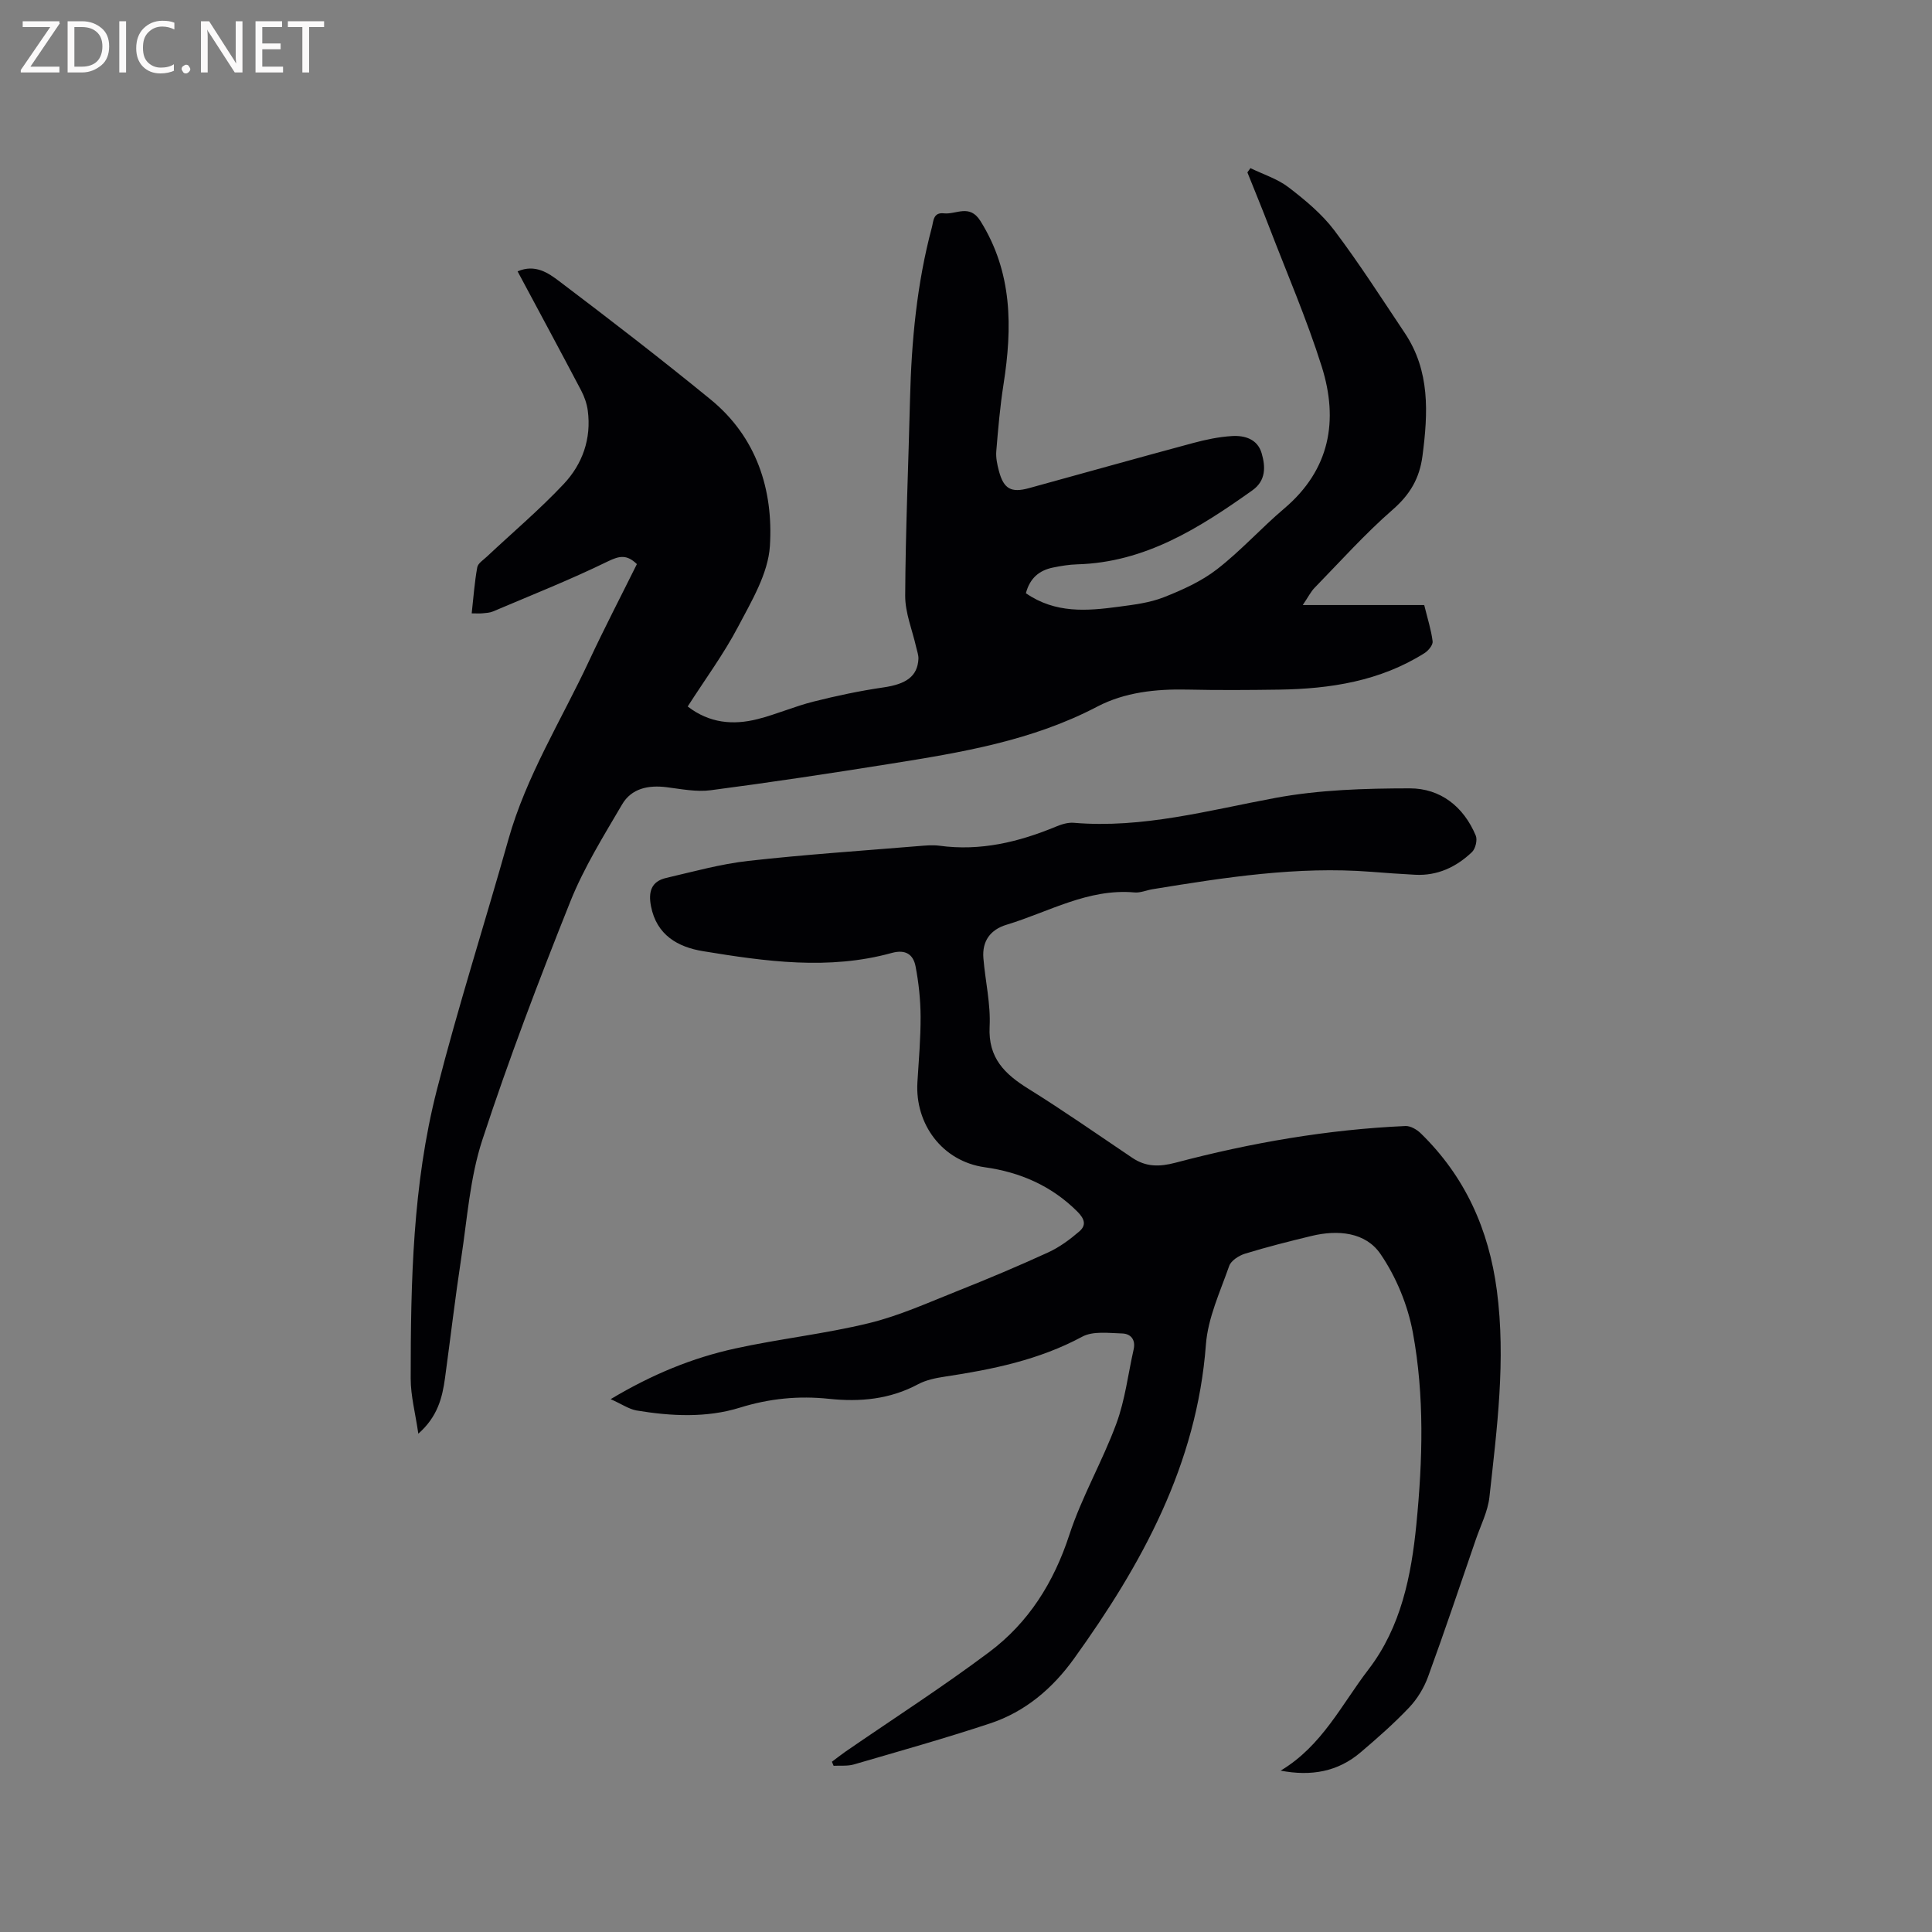 <svg enable-background="new 0 0 400 400" viewBox="0 0 400 400" xmlns="http://www.w3.org/2000/svg"><rect x="0" y="0" width="400" height="400" fill="#808080" stroke="none"/><path d="m212.4 122.82c6.11 4.23 12.66 3.68 19.21 2.8 3.14-.42 6.39-.81 9.3-1.95 3.87-1.52 7.82-3.3 11.07-5.82 4.93-3.82 9.14-8.53 13.91-12.57 9.48-8.04 11.27-18.24 7.76-29.39-3.11-9.87-7.25-19.42-10.96-29.1-1.43-3.72-2.95-7.4-4.43-11.1.21-.29.42-.59.63-.88 2.66 1.3 5.62 2.22 7.92 3.99 3.42 2.63 6.87 5.49 9.45 8.9 5.16 6.84 9.79 14.08 14.56 21.21 5.29 7.89 4.85 16.58 3.69 25.47-.61 4.68-2.59 8.02-6.18 11.15-5.73 5-10.84 10.71-16.16 16.17-.78.8-1.29 1.86-2.45 3.57h25.15c.7 2.86 1.45 5.16 1.74 7.52.09.75-.89 1.93-1.68 2.43-9.19 5.8-19.48 7.4-30.1 7.56-6.36.09-12.72.13-19.07-.01-6.47-.14-12.92.56-18.57 3.52-13.52 7.09-28.21 9.51-42.96 11.86-12.34 1.97-24.7 3.84-37.09 5.46-2.97.39-6.11-.25-9.14-.63-3.77-.47-7.26.24-9.21 3.58-3.83 6.54-7.9 13.07-10.7 20.07-6.52 16.31-12.78 32.74-18.24 49.42-2.54 7.77-3.11 16.2-4.35 24.36-1.26 8.27-2.23 16.58-3.36 24.86-.56 4.11-1.54 8.05-5.53 11.56-.61-4.23-1.58-7.82-1.58-11.41 0-20.05.41-40.16 5.4-59.7 4.44-17.42 9.95-34.57 14.82-51.89 3.71-13.19 10.98-24.73 16.7-36.98 3.17-6.79 6.63-13.44 9.91-20.06-2.08-2.01-3.59-1.74-6.01-.56-7.76 3.79-15.81 6.98-23.77 10.36-.66.28-1.44.32-2.18.39-.62.06-1.24.01-2.24.01.37-3.32.59-6.45 1.15-9.53.15-.84 1.28-1.54 2.02-2.24 5.31-4.99 10.9-9.71 15.88-15.01 3.88-4.12 5.76-9.38 4.98-15.22-.19-1.42-.7-2.87-1.37-4.15-4.28-8.13-8.64-16.22-13.16-24.66 3.67-1.57 6.38.35 8.62 2.04 10.56 7.99 21.06 16.08 31.31 24.46 9.54 7.78 13.04 18.7 12.31 30.36-.36 5.7-3.78 11.39-6.57 16.69-2.99 5.69-6.85 10.92-10.45 16.54 4.5 3.47 9.41 3.9 14.49 2.61 3.89-.99 7.62-2.63 11.51-3.61 4.79-1.21 9.65-2.24 14.54-2.95 4.69-.68 7.04-2.29 7.23-5.89.04-.8-.28-1.61-.46-2.42-.8-3.56-2.3-7.13-2.28-10.69.07-13.56.67-27.12 1-40.69.3-12.01 1.41-23.9 4.52-35.54.35-1.32.26-3.17 2.5-2.92 2.55.28 5.3-2.02 7.56 1.59 6.66 10.64 6.62 22.03 4.78 33.8-.72 4.59-1.12 9.23-1.5 13.86-.11 1.34.19 2.75.54 4.07.99 3.73 2.52 4.59 6.21 3.58 11.32-3.11 22.63-6.29 33.97-9.34 2.64-.71 5.37-1.29 8.09-1.45 2.63-.16 5.26.63 6.12 3.52.83 2.81.93 5.7-1.91 7.72-10.96 7.79-22.18 14.93-36.27 15.32-1.68.05-3.38.33-5.03.67-2.82.58-4.76 2.17-5.59 5.31z" fill="#010104"/><path d="m126.43 289.68c8.64-5.17 16.95-8.55 25.74-10.48 9.19-2.02 18.62-3.03 27.75-5.26 6.32-1.54 12.36-4.29 18.45-6.71 6.27-2.49 12.5-5.12 18.64-7.93 2.33-1.07 4.49-2.66 6.44-4.34 1.47-1.27 1.18-2.55-.43-4.15-5.35-5.33-11.87-8.13-19.11-9.14-8.86-1.23-14.49-8.99-13.97-17.58.28-4.55.68-9.1.66-13.65-.02-3.46-.39-6.95-1.04-10.35-.47-2.46-2.04-3.59-4.94-2.79-13.03 3.6-26.1 1.76-39.07-.37-5.2-.85-9.61-3.32-10.77-9.31-.57-2.94.03-5.13 3.13-5.85 5.65-1.31 11.28-2.89 17.02-3.53 11.68-1.31 23.42-2.09 35.14-3.06 1.48-.12 2.99-.27 4.44-.08 8.46 1.15 16.38-.75 24.12-3.96 1.15-.48 2.48-.89 3.68-.79 14.29 1.21 27.9-2.58 41.74-5.15 9.1-1.69 18.54-1.97 27.83-1.98 6.34 0 11.15 3.77 13.66 9.78.38.91-.06 2.73-.79 3.42-3.25 3.09-7.13 4.93-11.75 4.69-3.07-.16-6.13-.38-9.2-.62-15.24-1.17-30.21 1.17-45.16 3.61-1.25.2-2.52.78-3.74.67-9.63-.86-17.78 4.05-26.51 6.69-3.36 1.01-5.08 3.4-4.79 6.92.39 4.74 1.53 9.49 1.29 14.18-.33 6.51 3.15 9.84 8.09 12.9 7.28 4.53 14.32 9.46 21.44 14.25 2.84 1.91 5.61 1.9 8.98 1.01 15.59-4.12 31.44-6.87 47.58-7.59 1.05-.05 2.39.74 3.2 1.54 9.15 8.93 14.06 19.85 15.73 32.51 1.89 14.38.02 28.56-1.54 42.77-.33 2.98-1.8 5.84-2.8 8.74-3.27 9.51-6.47 19.05-9.92 28.5-.84 2.29-2.23 4.57-3.9 6.33-3.13 3.3-6.56 6.32-10.03 9.27-4.73 4.04-10.26 5.01-16.58 3.8 8.56-5.1 12.63-13.71 18.19-20.95 6.72-8.75 8.87-19.37 9.92-30.1 1.3-13.22 1.69-26.54-.73-39.63-1.05-5.69-3.45-11.53-6.71-16.29-3.1-4.53-8.82-5.04-14.23-3.74-4.63 1.11-9.26 2.29-13.81 3.68-1.26.39-2.89 1.43-3.28 2.54-1.87 5.35-4.41 10.76-4.82 16.29-1.87 24.81-13.24 45.46-27.32 65.03-4.44 6.17-10.1 10.99-17.35 13.39-9.32 3.09-18.79 5.75-28.22 8.5-1.31.38-2.79.2-4.19.28-.12-.28-.23-.56-.35-.84.93-.69 1.84-1.42 2.79-2.08 9.94-6.85 20.11-13.38 29.77-20.62 8.15-6.1 13.37-14.4 16.59-24.26 2.58-7.9 6.86-15.23 9.74-23.05 1.81-4.9 2.42-10.23 3.58-15.37.45-2.01-.61-3.24-2.38-3.29-2.78-.08-6.03-.54-8.27.67-8.97 4.83-18.64 6.79-28.52 8.28-1.86.28-3.82.69-5.46 1.56-5.84 3.13-12.01 3.7-18.45 3.02-6.26-.66-12.31-.08-18.45 1.83-6.93 2.15-14.26 1.77-21.42.58-1.59-.3-3.08-1.34-5.33-2.34z" fill="#010104"/><g fill="#fbfafa"><path d="m12.4 4.8-6.1 9h6v1.2h-8v-.5l6.1-8.9h-5.7v-1.2h7.6v.4z"/><path d="m14 15v-10.6h3c1.6 0 2.9.5 4 1.4s1.6 2.2 1.6 3.8-.5 3-1.6 3.9-2.4 1.5-4 1.5zm1.4-9.4v8.2h1.6c1.3 0 2.4-.4 3.1-1.1s1.1-1.8 1.1-3.1-.4-2.3-1.2-3-1.8-1-3.1-1z"/><path d="m26.1 4.4v10.6h-1.4v-10.6z"/><path d="m36.1 14.6c-.8.4-1.8.6-2.9.6-1.5 0-2.7-.5-3.6-1.4s-1.4-2.2-1.4-3.8c0-1.7.5-3.1 1.5-4.1s2.3-1.6 3.9-1.6c1 0 1.8.1 2.5.4v1.4c-.8-.4-1.6-.6-2.5-.6-1.2 0-2.1.4-2.9 1.2s-1.1 1.8-1.1 3.2c0 1.3.3 2.3 1 3s1.6 1.1 2.7 1.1c1 0 2-.2 2.7-.7v1.3z"/><path d="m37.6 14.3c0-.2.1-.5.3-.6s.4-.3.6-.3c.3 0 .5.1.6.3s.3.4.3.6-.1.4-.3.6-.4.3-.6.3c-.3 0-.5-.1-.6-.3s-.3-.4-.3-.6z"/><path d="m50.2 15h-1.6l-5.3-8.2c-.2-.2-.3-.5-.4-.7 0 .2.1.7.1 1.5v7.4h-1.4v-10.6h1.7l5.2 8.1c.2.4.4.6.4.7 0-.3-.1-.8-.1-1.5v-7.3h1.4z"/><path d="m58.6 15h-5.7v-10.6h5.5v1.2h-4.1v3.4h3.8v1.2h-3.8v3.6h4.3z"/><path d="m67.1 5.6h-3.1v9.4h-1.4v-9.4h-3v-1.2h7.5z"/></g></svg>